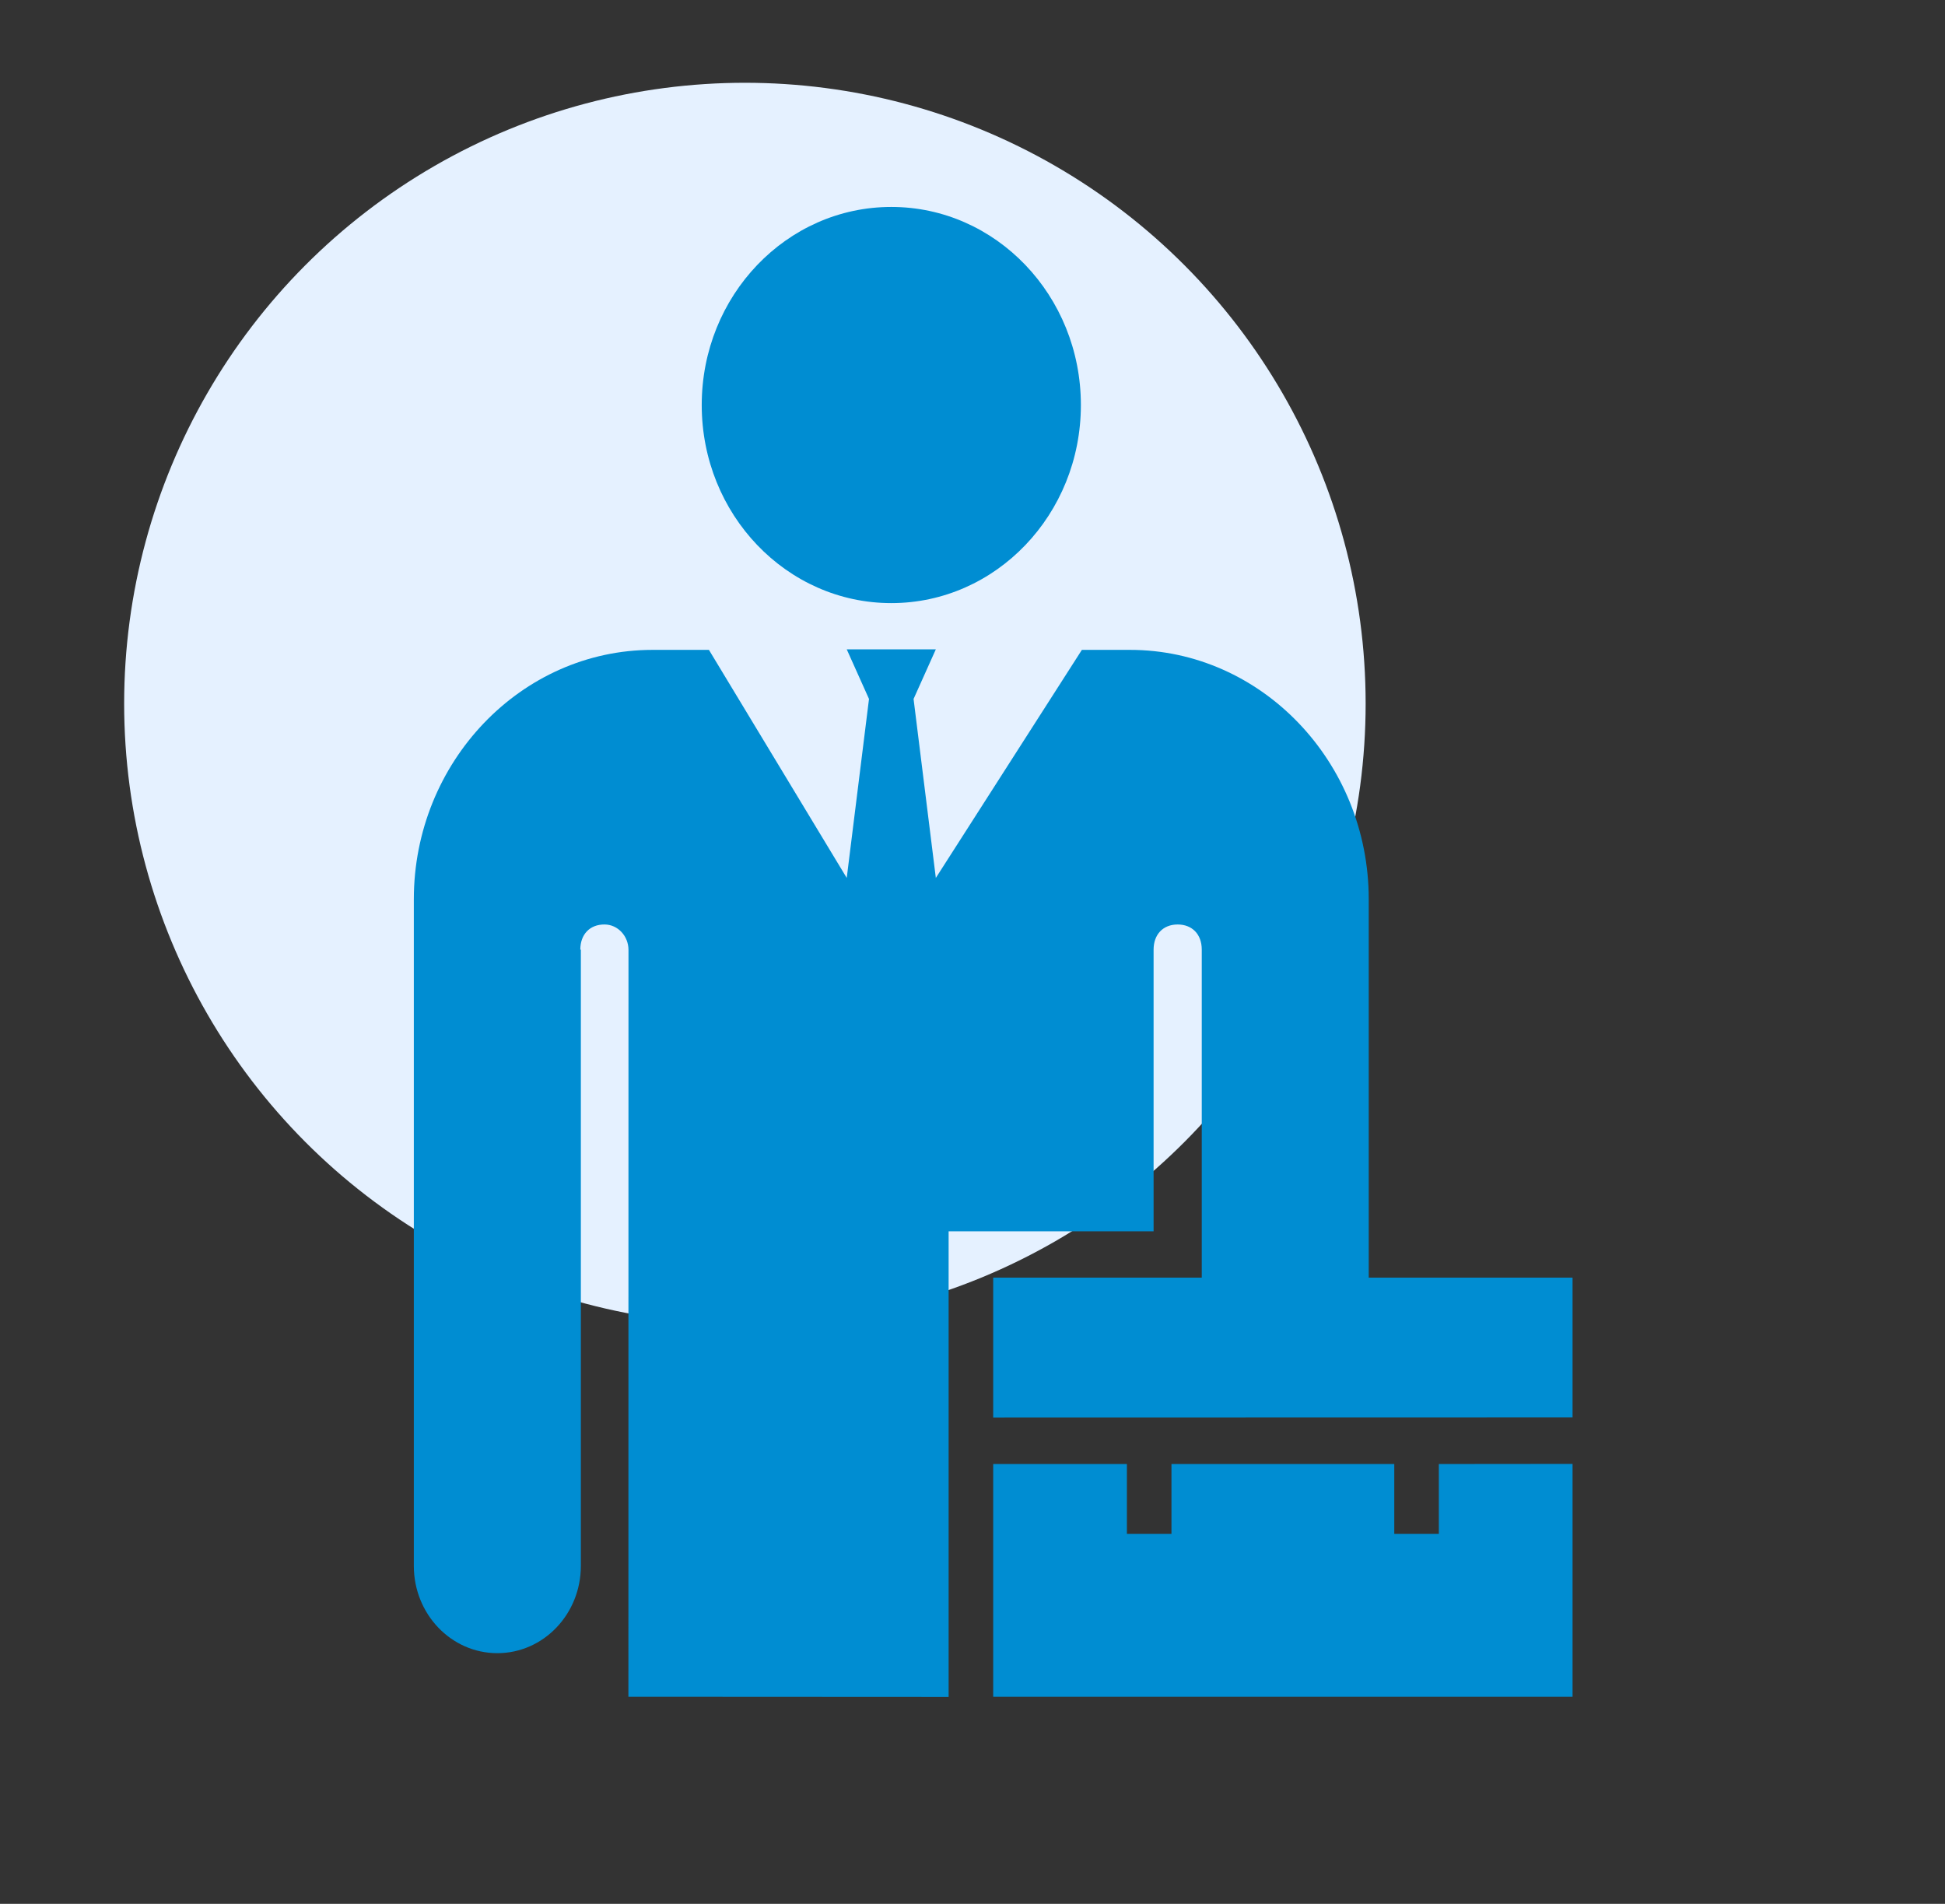 <svg width="47" height="46" viewBox="0 0 47 46" fill="none" xmlns="http://www.w3.org/2000/svg">
<rect x="0" y="0" width="47" height="46" fill="#333333" stroke="none"/>
<circle cx="18" cy="17" r="15" fill="#E5F1FF"/>
<path d="M16.957 9.786C16.957 7.143 19.008 5 21.538 5C24.068 5 26.119 7.143 26.119 9.786C26.119 12.429 24.068 14.572 21.538 14.572C19.008 14.572 16.957 12.429 16.957 9.786ZM38 35.37L34.769 35.373V37.06H33.692V35.373H28.308V37.06H27.231V35.373H24V40.996H38V35.37ZM27.876 29.75V22.945C27.876 22.583 28.099 22.337 28.458 22.337C28.805 22.337 29.04 22.57 29.04 22.945V30.87H24V34.248L38 34.245V30.87H33.075L33.075 21.729C33.075 18.405 30.476 15.702 27.306 15.702H26.143L22.614 21.212L22.076 16.888L22.614 15.689H20.461L20.999 16.888L20.461 21.212L17.131 15.702H15.769C12.587 15.702 10 18.418 10 21.729V37.834C10 38.999 10.903 39.943 12.018 39.943C13.133 39.943 14.036 38.999 14.036 37.834V22.945H14.023C14.023 22.58 14.249 22.333 14.613 22.337C14.932 22.34 15.187 22.618 15.187 22.952L15.185 40.996L22.923 41V29.75H27.876Z" fill="#008DD2"/>
</svg>

